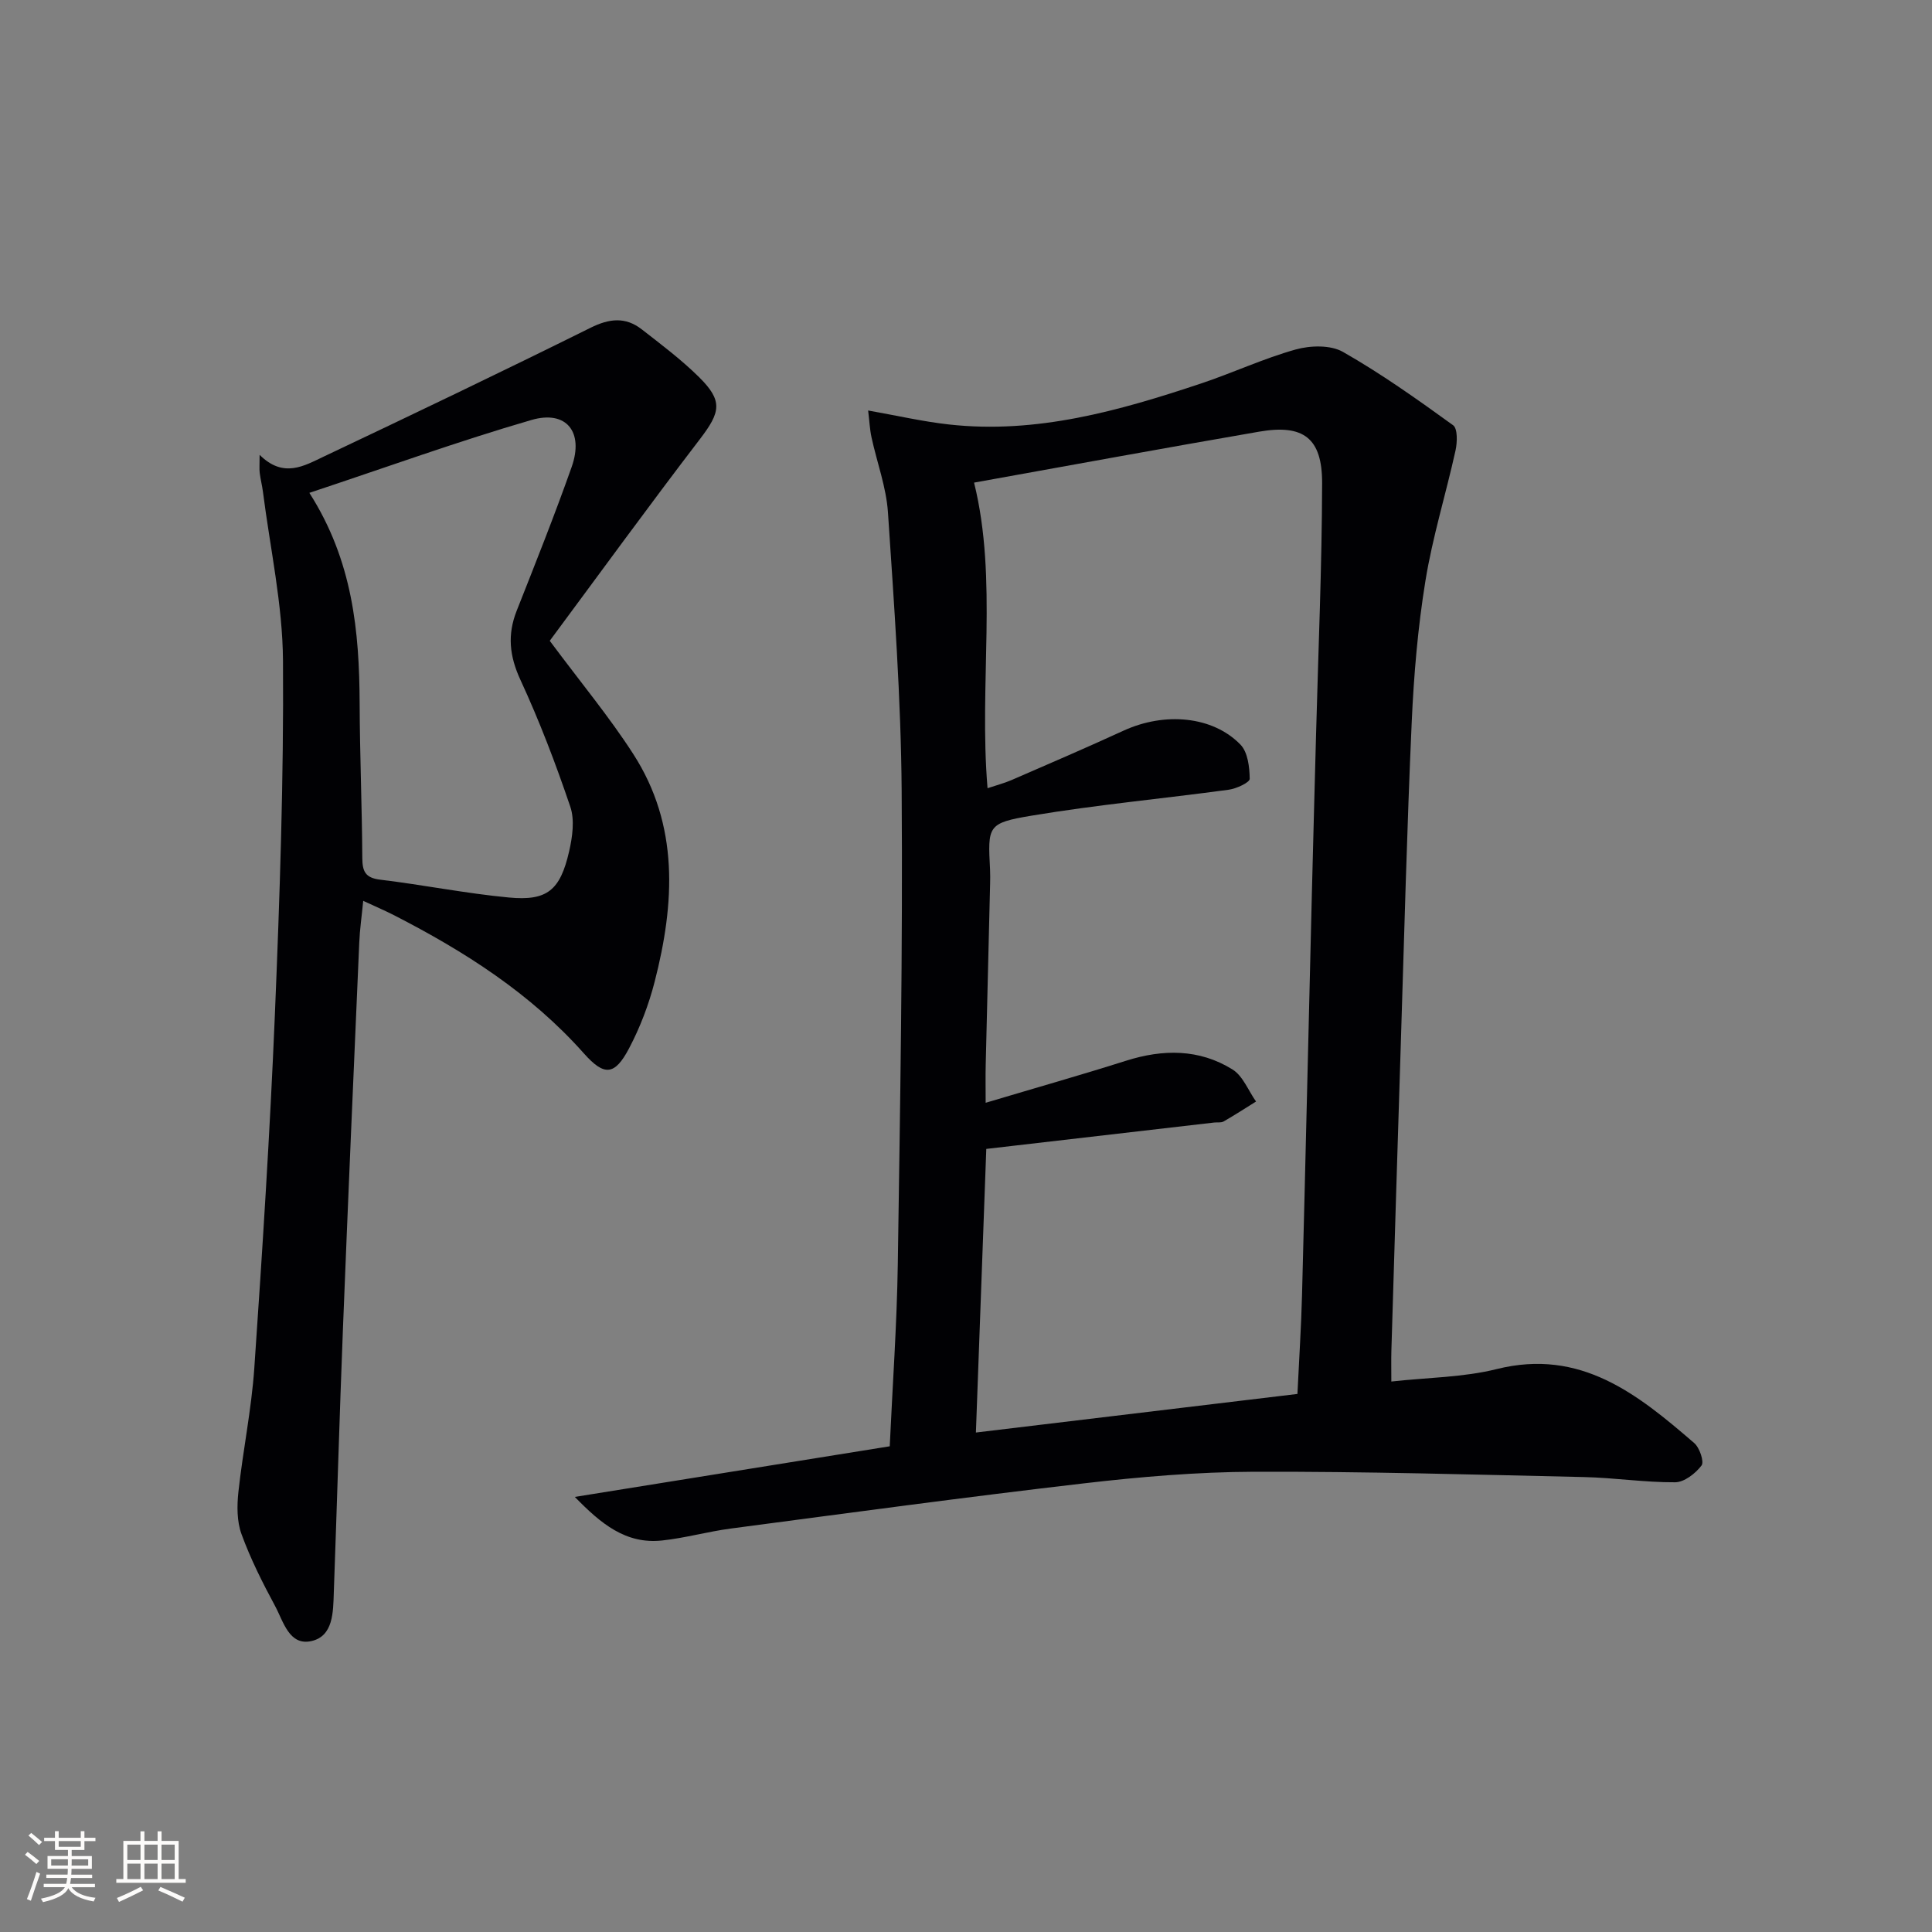 <svg enable-background="new 0 0 400 400" viewBox="0 0 400 400" xmlns="http://www.w3.org/2000/svg"><rect x="0" y="0" width="400" height="400" fill="#808080" stroke="none"/><path d="m119.01 309.92c22.15-3.56 43.2-6.94 65.2-10.48.58-12.62 1.48-25.17 1.67-37.73.48-32.63 1.04-65.26.8-97.89-.14-19.26-1.56-38.52-2.84-57.75-.35-5.22-2.28-10.33-3.4-15.51-.37-1.7-.44-3.46-.7-5.57 5.99 1.06 11.32 2.29 16.71 2.89 18.14 2.02 35.23-2.82 52.14-8.46 6.61-2.2 12.97-5.19 19.66-7.06 3.04-.85 7.23-.97 9.8.5 7.92 4.51 15.4 9.83 22.8 15.18.96.69.87 3.55.5 5.23-1.99 9.02-4.76 17.9-6.23 26.99-1.57 9.65-2.4 19.47-2.84 29.25-.99 22.1-1.55 44.22-2.25 66.33-.68 21.28-1.32 42.56-1.96 63.83-.05 1.81-.01 3.63-.01 6.36 7.53-.84 14.89-.85 21.83-2.58 17.38-4.33 29.18 5.22 40.88 15.32 1.12.96 2.1 3.88 1.51 4.65-1.25 1.65-3.57 3.46-5.46 3.47-6.29.04-12.57-.94-18.87-1.08-22.77-.51-45.54-1.17-68.31-1.1-11.77.04-23.59 1.05-35.29 2.41-24.39 2.83-48.72 6.14-73.06 9.35-4.76.63-9.43 1.96-14.2 2.47-7.54.82-12.69-3.49-18.08-9.02zm82.66-210c4.97 20.07.97 41.59 2.79 63.27 1.85-.62 3.44-1.03 4.93-1.67 7.77-3.37 15.55-6.72 23.24-10.25 8.48-3.89 18.44-3.04 24.2 2.9 1.52 1.57 1.88 4.67 1.91 7.07.01.76-2.73 2.04-4.33 2.26-13.6 1.85-27.29 3.11-40.81 5.37-9.19 1.53-9.09 2.12-8.62 11.17.05 1 .03 2 .01 3-.3 12.47-.62 24.94-.91 37.41-.06 2.38-.01 4.77-.01 7.87 10.35-3.09 19.74-5.75 29.05-8.7 7.66-2.43 15.15-2.48 22.04 1.79 2.17 1.34 3.29 4.39 4.89 6.65-2.23 1.39-4.44 2.82-6.72 4.13-.53.3-1.31.14-1.97.22-15.62 1.81-31.24 3.62-47.16 5.46-.71 19.46-1.43 38.97-2.15 58.72 22.65-2.72 44.66-5.36 66.57-7.99.34-7.2.78-13.82.95-20.45.72-27.61 1.35-55.22 2.03-82.82.27-11.14.59-22.28.88-33.42.46-17.3 1.21-34.59 1.25-51.89.02-9.36-3.89-12.23-13.03-10.65-19.71 3.4-39.38 7.02-59.03 10.55z" fill="#010104"/><path d="m113.82 132.67c6.47 8.7 12.34 15.76 17.27 23.41 9.57 14.82 8.61 30.97 4.45 47.17-1.22 4.76-3.02 9.48-5.31 13.82-2.96 5.6-5.11 5.79-9.34 1.03-11.03-12.42-24.7-21.12-39.28-28.6-1.9-.97-3.87-1.81-6.41-2.99-.31 3.23-.71 5.94-.82 8.66-1.16 26.57-2.32 53.15-3.37 79.73-.72 18.28-1.24 36.56-1.9 54.84-.14 3.99-.08 8.99-4.61 10.02-4.64 1.06-5.83-4.08-7.55-7.26-2.6-4.82-5.08-9.75-6.95-14.88-.97-2.65-.95-5.86-.64-8.74.93-8.56 2.7-17.04 3.29-25.61 1.68-24.37 3.24-48.76 4.26-73.17 1.01-24.42 1.85-48.88 1.68-73.32-.08-11.66-2.67-23.31-4.15-34.96-.17-1.31-.51-2.6-.67-3.92-.1-.79-.02-1.6-.02-3.73 4.94 4.92 9.23 2.27 13.3.35 18.47-8.75 36.9-17.57 55.2-26.65 3.9-1.94 7.24-2.31 10.62.32 4.06 3.16 8.21 6.28 11.86 9.89 4.98 4.93 4.46 7.23.2 12.81-10.68 13.95-21.02 28.18-31.11 41.78zm-49.77-30.63c8.99 14.07 10.35 28.7 10.41 43.66.04 10.64.49 21.29.55 31.93.02 2.81.63 4.13 3.72 4.5 8.9 1.07 17.72 2.85 26.63 3.69 7.93.75 10.62-1.49 12.47-9.54.68-2.97 1.18-6.49.25-9.24-3.02-8.92-6.39-17.76-10.34-26.3-2.27-4.92-2.72-9.33-.77-14.28 3.91-9.89 7.85-19.77 11.39-29.79 2.55-7.22-1.08-11.82-8.32-9.72-15.09 4.38-29.9 9.75-45.99 15.09z" fill="#010104"/><g fill="#fcfbfa"><path d="m5.17 384 .55-.58c.85.61 1.65 1.24 2.4 1.87l-.59.64c-.83-.73-1.62-1.38-2.36-1.93m1.22 9.53-.82-.34c.71-1.76 1.37-3.64 1.98-5.63.24.13.5.25.76.36-.6 1.67-1.24 3.54-1.92 5.61m-.5-13.5.57-.54c.56.44 1.31 1.06 2.26 1.87l-.64.64c-.68-.66-1.41-1.32-2.19-1.97m3.25.46h2.24v-1.36h.77v1.36h4.57v-1.36h.76v1.36h2.28v.69h-2.28v1.84h-2.64v1.26h4.18v2.64h-4.21c0 .45-.02.86-.05 1.21h4.32v.69h-4.38c-.04.34-.1.75-.19 1.22h5.15v.69h-4.82c.87 1.19 2.51 1.92 4.93 2.19-.17.31-.3.57-.37.76-2.77-.49-4.52-1.41-5.26-2.76-.56 1.26-2.3 2.23-5.24 2.9-.12-.25-.26-.48-.43-.72 2.73-.55 4.38-1.34 4.96-2.38h-4.38v-.69h4.65c.1-.38.17-.79.21-1.22h-4.32v-.69h4.4c.03-.34.05-.75.05-1.21h-4.2v-2.64h4.23v-1.26h-2.69v-1.84h-2.24zm1.46 4.46v1.29h3.45c.01-.4.02-.57.01-.53v-.32-.45h-3.46zm1.55-2.59h4.57v-1.19h-4.57zm6.11 2.59h-3.42v.77c-.01.19-.01.37-.02.53h3.44z"/><path d="m32.63 379.16h.82v1.98h3.54v7.89h1.46v.78h-14.37v-.78h1.46v-7.89h3.54v-1.98h.82v1.98h2.73zm-3.49 11.48.5.73c-1.61.82-3.28 1.63-5 2.41-.13-.27-.28-.55-.44-.82 1.75-.72 3.4-1.49 4.94-2.32m-2.78-5.55h2.73v-3.18h-2.73zm0 3.95h2.73v-3.2h-2.73zm3.54-3.95h2.73v-3.18h-2.73zm0 3.95h2.73v-3.2h-2.73zm7.89 4.68c-1.84-.92-3.51-1.7-5.02-2.32l.45-.73c1.89.8 3.57 1.55 5.04 2.23zm-1.62-11.81h-2.73v3.18h2.73zm-2.73 7.13h2.73v-3.2h-2.73z"/></g></svg>